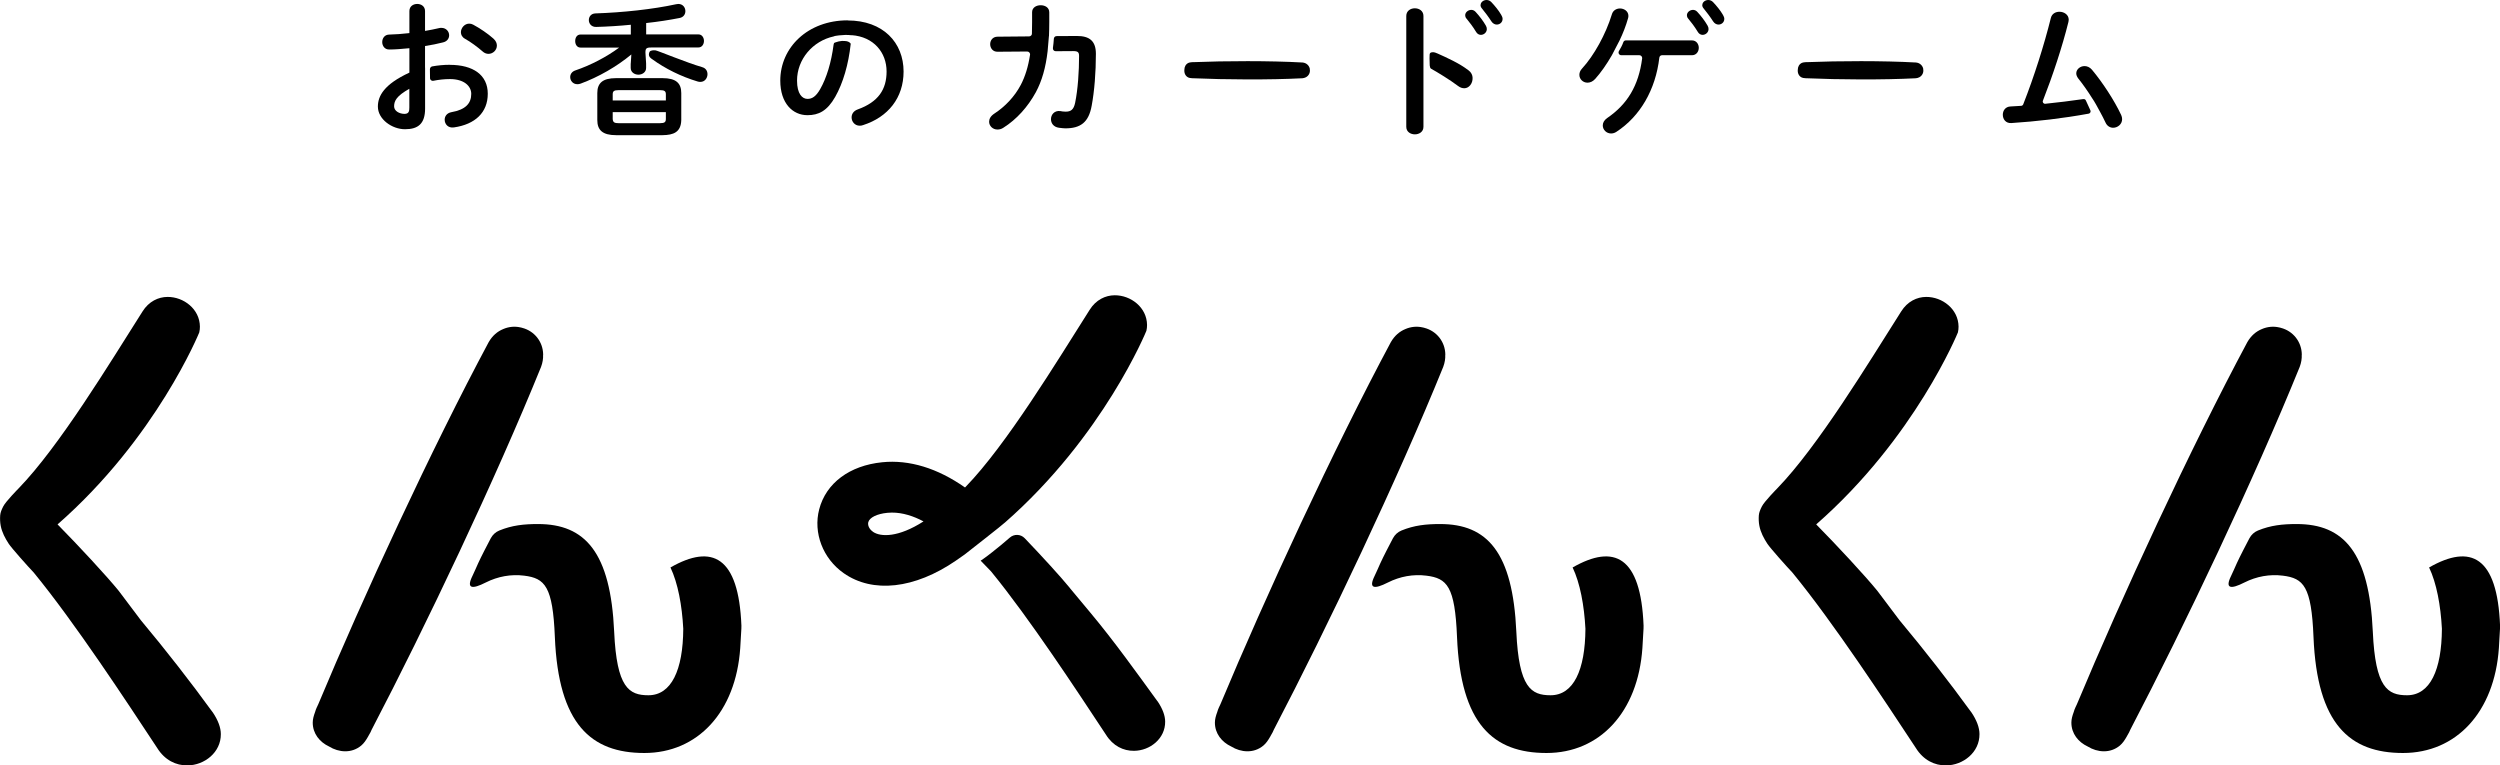 <?xml version="1.0" encoding="UTF-8"?>
<svg id="_レイヤー_2" data-name="レイヤー 2" xmlns="http://www.w3.org/2000/svg" viewBox="0 0 425.2 130.18">
  <g id="_レイヤー_1-2" data-name="レイヤー 1">
    <g>
      <g>
        <g>
          <path d="m72.29,11.51v-3.68c1.11-.17,2.15-.39,3.06-.62.72-.17,1.04-.69,1.04-1.21,0-.64-.5-1.26-1.31-1.26-.15,0-.3,0-.44.05-.69.17-1.51.32-2.35.47V1.88c0-.82-.67-1.21-1.33-1.21s-1.33.39-1.33,1.21v3.75c-1.23.15-2.42.22-3.41.25-.81,0-1.21.64-1.21,1.28s.42,1.28,1.21,1.26c.99,0,2.17-.1,3.41-.22v4.15c-4.32,2-5.36,3.98-5.36,5.78,0,2.15,2.4,3.85,4.62,3.85s3.41-.94,3.41-3.51v-4.4s0-2.57,0-2.57Zm-2.67,6.77c0,.62-.07,1.06-.79,1.09-.91,0-1.8-.49-1.8-1.28,0-.96.44-1.78,2.59-2.99v3.19Z"/>
          <path d="m76.52,11.02c-1.06,0-2.04.1-3,.27-.23.04-.4.25-.4.49,0,.5,0,1,.02,1.51,0,.3.28.51.57.45.9-.18,1.84-.29,2.83-.29,2.35,0,3.61,1.16,3.61,2.52,0,1.61-.96,2.69-3.38,3.11-.79.15-1.14.72-1.14,1.28,0,.74.57,1.46,1.58,1.31,3.61-.52,5.75-2.54,5.75-5.73s-2.49-4.91-6.45-4.91Z"/>
          <path d="m83.95,6.59c-.96-.86-2.35-1.8-3.48-2.4-.22-.12-.44-.17-.67-.17-.79,0-1.41.74-1.41,1.46,0,.42.2.84.69,1.11.94.52,2.15,1.41,2.99,2.15.32.3.69.42,1.01.42.77,0,1.43-.64,1.43-1.41,0-.37-.15-.79-.57-1.16Z"/>
          <path d="m107.27,10.79v.77c0,.74.67,1.14,1.31,1.14s1.31-.4,1.31-1.14v-.77l-.1-1.61c-.05-.45.03-.79.1-.86.21-.28.57-.25,1.93-.25h6.97c.62,0,.94-.57.94-1.11s-.32-1.11-.94-1.11h-8.89v-1.93c2.03-.22,3.95-.52,5.68-.86.67-.12.99-.64.99-1.16,0-.62-.42-1.23-1.21-1.23-.12,0-.25.02-.37.05-3.95.86-9.09,1.41-13.73,1.56-.74.03-1.11.57-1.11,1.14s.42,1.19,1.26,1.16c1.85-.05,3.88-.17,5.88-.37v1.66h-8.55c-.62,0-.91.54-.91,1.11s.3,1.11.91,1.11h6.57c-2.17,1.61-4.89,3.01-7.44,3.88-.62.2-.89.67-.89,1.14,0,.62.47,1.21,1.21,1.21.17,0,.37-.02.57-.1,3.01-1.11,6.13-2.89,8.62-4.96l-.1,1.56Z"/>
          <path d="m119.4,11.41c-2.45-.69-7.54-2.8-7.89-2.84-.38-.05-.88,0-1.02.23-.14.25-.2.6.01.9.11.15.33.31.4.35,2.25,1.64,4.95,2.97,7.75,3.81.17.05.32.07.47.07.77,0,1.21-.67,1.21-1.31,0-.52-.27-1.04-.94-1.21Z"/>
          <path d="m112.68,13.29h-7.9c-2.3,0-3.19.86-3.19,2.54v4.59c0,1.7.89,2.57,3.19,2.57h7.9c1.85-.02,3.14-.49,3.19-2.57v-4.59c0-1.68-.89-2.54-3.19-2.54Zm.57,6.94c0,.52-.2.72-.99.72h-7.06c-.57-.02-.96-.05-.99-.72v-1.16h9.04v1.16Zm0-3.14h-9.04v-1.04c0-.52.2-.72.99-.72h7.06c.79,0,.99.2.99.72v1.04Z"/>
          <path d="m144.17,3.46c-6.79,0-11.46,4.62-11.46,10.25,0,3.85,2.1,5.88,4.62,5.88,1.9,0,3.36-.72,4.72-3.11,1.34-2.36,2.26-5.52,2.64-9.02-.02-.03-.02-.06-.04-.09-.22-.27-.56-.37-.9-.39-.18,0-.35-.03-.53-.02-.39.03-.76.11-1.13.25-.08.03-.15.07-.23.1-.03.09-.06.18-.08.27-.39,3.03-1.2,5.69-2.29,7.59-.72,1.26-1.38,1.65-2.15,1.65-.89,0-1.78-.84-1.78-3.11,0-3.61,2.65-6.74,6.25-7.52.19-.13,1.54-.25,1.98-.25.23,0,.93.02,1.05.06,0,0,0,0,0-.02,3.75.27,5.95,2.94,5.95,6.18,0,3.06-1.41,5.19-4.91,6.45-.74.27-1.04.81-1.04,1.36,0,.72.54,1.41,1.38,1.41.17,0,.37-.02.57-.1,4.25-1.36,6.89-4.64,6.89-9.11,0-4.92-3.48-8.69-9.51-8.69Z"/>
          <path d="m178.41,6.15c.03-.77.05-1.56.05-2.4v-1.65c0-.82-.72-1.21-1.46-1.21s-1.46.39-1.46,1.19v1.68c0,.68-.02,1.34-.03,1.97,0,.26-.22.45-.47.46l-5.37.05c-.84,0-1.26.64-1.26,1.28s.44,1.31,1.28,1.28l5.02-.04c.29,0,.53.27.48.56-.31,2.02-.83,3.69-1.57,5.11-1.06,2.02-2.69,3.71-4.5,4.89-.64.42-.89.91-.89,1.38,0,.72.62,1.33,1.41,1.33.32,0,.67-.07,1.01-.3,2.27-1.43,4.17-3.56,5.53-6.05,1.04-1.93,1.68-4.2,2-6.97l.22-2.57Z"/>
          <path d="m183.1,6.12l-3.39.02c-.25,0-.45.19-.47.44-.04.53-.08,1.06-.16,1.58-.04.29.17.55.47.55l2.99-.02c.79,0,.99.2.99.84,0,2.59-.2,5.68-.67,7.95-.25,1.19-.74,1.51-1.61,1.51-.52,0-.58-.05-.92-.1-1.01-.12-1.58.62-1.58,1.38,0,.67.42,1.33,1.36,1.46.44.05.8.1,1.07.1,2.59,0,3.98-1.01,4.49-3.83.47-2.49.72-5.71.72-8.84,0-2.15-1.04-3.06-3.28-3.04Z"/>
          <path d="m242.1,9.94c0-.1,0-.19,0-.29,0,0,0,0,0,0v-1.03s0,0,0,0V2.72c0-.86-.72-1.31-1.46-1.31s-1.46.44-1.46,1.31v18.85c0,.86.74,1.28,1.46,1.28s1.46-.42,1.46-1.28v-10.65s0,0,0,0c0-.33,0-.65,0-.98Z"/>
          <path d="m249.76,11.96c-1.56-1.21-3.71-2.16-5.24-2.85-.22-.1-.55-.23-.77-.23-.36,0-.6.07-.6.49-.02.37-.02.74,0,1.11.01.29-.04,1.04.24,1.2,1.08.6,3.19,1.88,4.62,2.96.35.27.72.37,1.04.37.79,0,1.44-.8,1.41-1.77-.01-.44-.2-.91-.69-1.28Z"/>
          <path d="m275.46,6.87c.59-1.23,1.09-2.52,1.43-3.73.05-.15.07-.3.07-.44,0-.79-.72-1.26-1.43-1.26-.59,0-1.19.32-1.38.99-1.04,3.41-3.06,7.04-5.06,9.21-.35.37-.47.74-.47,1.09,0,.74.62,1.33,1.38,1.33.42,0,.89-.17,1.31-.64.94-1.04,1.93-2.45,2.84-4.03l1.31-2.52Z"/>
          <path d="m287.76,6.87h-11.24c-.2,0-.37.13-.43.32-.18.53-.47,1.03-.75,1.51-.17.31.05.69.41.69h3.08c.28,0,.5.26.47.53-.6,4.67-2.54,7.83-5.96,10.16-.52.37-.74.81-.74,1.26,0,.72.62,1.36,1.41,1.36.27,0,.59-.07.89-.27,4.05-2.63,6.69-7.18,7.32-12.63.03-.23.22-.41.45-.41h5.1c.76,0,1.16-.64,1.16-1.26s-.4-1.26-1.16-1.26Z"/>
          <path d="m354.34,16.85c-2.15.31-4.32.58-6.48.8-.29.03-.51-.25-.4-.53,1.65-4.22,3.28-9.12,4.34-13.39.03-.12.05-.27.05-.37,0-.86-.79-1.36-1.58-1.36-.64,0-1.28.32-1.46,1.06-1.14,4.57-2.81,9.88-4.7,14.69-.06.14-.19.24-.34.25-.63.04-1.24.06-1.85.11-.86.05-1.28.72-1.28,1.41,0,.74.49,1.48,1.46,1.41,4.29-.28,8.72-.79,13.15-1.6.25-.05.39-.32.29-.55-.26-.57-.52-1.13-.78-1.7-.07-.16-.23-.25-.4-.22Z"/>
          <path d="m360.76,19.54c-1.16-2.47-3.16-5.53-4.96-7.68-.37-.44-.84-.62-1.26-.62-.74,0-1.41.54-1.41,1.24,0,.25.1.54.32.84.77.96,1.58,2.1,2.35,3.33.43.62.92,1.51,1.36,2.34.35.67.69,1.27.96,1.88.27.59.79.86,1.28.86.76,0,1.53-.59,1.53-1.46,0-.22-.05-.47-.17-.74Z"/>
        </g>
        <path d="m222.05,13.16s.01,0,.02,0c.53-.26.81-.82.7-1.4,0,0,0-.02,0-.03,0-.02,0-.03,0-.05-.06-.27-.2-.51-.41-.7-.21-.19-.49-.32-.83-.35-5.59-.31-13.12-.28-18.53-.06-.05,0-.11,0-.16,0-.08,0-.16,0-.23.02-.19.02-.35.04-.49.11-.46.22-.68.68-.68,1.15-.06.53.15,1.09.67,1.33.15.07.32.1.52.11,0,0,.02,0,.02,0,.06,0,.13.01.19.02.04,0,.09,0,.13,0,5.41.24,12.95.29,18.54,0,.21-.02.39-.07.55-.15,0,0,0,0,0,0,0,0,0,0,0,0Z"/>
        <path d="m326.38,13.16s.01,0,.02,0c.53-.26.81-.82.7-1.4,0,0,0-.02,0-.03,0-.02,0-.03,0-.05-.06-.27-.2-.51-.41-.7-.21-.19-.49-.32-.83-.35-5.59-.31-13.12-.28-18.53-.06-.05,0-.11,0-.16,0-.08,0-.16,0-.23.02-.19.02-.35.04-.49.11-.46.22-.68.68-.68,1.15-.06.53.15,1.09.67,1.33.15.07.32.1.52.11,0,0,.02,0,.02,0,.06,0,.13.01.19.02.04,0,.09,0,.13,0,5.41.24,12.95.29,18.54,0,.21-.02.39-.07.55-.15,0,0,0,0,0,0,0,0,0,0,0,0Z"/>
        <path d="m249.2,2.59c0-.49.49-.91,1.04-.91.25,0,.52.1.74.35.62.67,1.28,1.53,1.73,2.32.12.2.17.4.17.59,0,.57-.5.99-1.01.99-.32,0-.64-.17-.84-.54-.52-.86-1.11-1.63-1.63-2.25-.15-.17-.2-.37-.2-.54Z"/>
        <path d="m251.82.86c0-.49.49-.86,1.01-.86.27,0,.57.1.81.35.59.62,1.26,1.43,1.7,2.2.15.25.22.47.22.67,0,.57-.47.96-.99.96-.32,0-.67-.17-.91-.54-.49-.77-1.11-1.58-1.63-2.22-.15-.17-.22-.37-.22-.54Z"/>
        <path d="m286.91,2.59c0-.49.49-.91,1.04-.91.25,0,.52.1.74.35.62.67,1.28,1.53,1.73,2.32.12.2.17.4.17.59,0,.57-.5.99-1.01.99-.32,0-.64-.17-.84-.54-.52-.86-1.11-1.63-1.63-2.25-.15-.17-.2-.37-.2-.54Z"/>
        <path d="m289.53.86c0-.49.49-.86,1.01-.86.27,0,.57.1.81.35.59.62,1.26,1.43,1.7,2.2.15.25.22.47.22.67,0,.57-.47.96-.99.96-.32,0-.67-.17-.91-.54-.49-.77-1.11-1.58-1.63-2.22-.15-.17-.22-.37-.22-.54Z"/>
      </g>
      <g>
        <path d="m245.82,60.35s0-.05,0-.08c-.04-2.15-1.48-3.97-3.56-4.51-.03,0-.07-.02-.1-.03-.06-.01-.12-.03-.18-.04-.99-.23-2.02-.13-2.96.28-.97.4-1.83,1.12-2.47,2.23-9.7,18.12-21.32,43.24-28.98,61.58-.08.18-.17.36-.25.53-.12.26-.22.53-.29.79-.24.65-.4,1.22-.4,1.8,0,1.88,1.19,3.32,2.77,4.06,1.68,1.04,3.85,1.2,5.47-.15.47-.39.82-.91,1.19-1.56.01-.03.03-.05.04-.08.12-.19.24-.4.35-.62.06-.14.13-.29.2-.44,9.2-17.62,21.08-42.65,28.81-61.7.27-.72.38-1.41.35-2.06,0,0,0,0,0-.01,0,0,0,0,0,0Z"/>
        <path d="m267.47,96.51c1.27,2.67,1.97,6.44,2.18,10.44-.04,7.01-2.02,11.3-5.93,11.3-3.31,0-5.39-1.3-5.82-10.78-.61-13.56-4.95-18.34-12.95-18.34-2.42,0-4.41.21-6.59,1.1-.62.25-1.13.72-1.45,1.32-.6,1.15-1.64,3.14-2.13,4.22-.33.73-.64,1.47-.99,2.19-1.07,2.18-.07,2.3,2.27,1.11,2.06-1.04,4.31-1.44,6.54-1.16,3.53.44,4.86,1.82,5.21,10.43.61,14.86,6.17,19.73,15.22,19.73s15.56-6.94,16.31-17.85c.1-2.18.22-3.21.2-3.81-.47-11.79-4.98-13.95-12.06-9.9Z"/>
        <path d="m335.27,121.13c-3.75-5.16-7.9-10.49-12.21-15.65l-3.69-4.9-.1-.13c-2.08-2.55-6.76-7.6-10.37-11.26,16.83-14.73,24.1-32.65,24.1-32.65.07-.33.12-.66.11-.98-.02-3-2.77-5.08-5.51-5.06-1.55.01-3.18.75-4.26,2.49-5.58,8.79-14.13,22.93-21.08,30.09-.04.04-2.19,2.22-2.6,3.05-.29.58-.48,1.03-.52,1.53-.04.58-.02,1.18.09,1.75.21,1.12.75,2.13,1.37,3.08.47.72,3.29,3.89,4.25,4.89,7.03,8.58,15.7,21.81,21,29.84,1.29,2.08,3.21,2.98,5.13,2.96,2.92-.02,5.72-2.23,5.69-5.33,0-1.09-.47-2.36-1.39-3.72Z"/>
        <path d="m391.49,60.35s0-.05,0-.08c-.04-2.15-1.48-3.97-3.56-4.51-.03,0-.07-.02-.1-.03-.06-.01-.12-.03-.18-.04-.99-.23-2.02-.13-2.96.28-.97.4-1.83,1.12-2.47,2.23-9.7,18.12-21.32,43.24-28.98,61.58-.08.18-.17.36-.25.53-.12.26-.22.53-.29.79-.24.65-.4,1.22-.4,1.8,0,1.88,1.19,3.32,2.77,4.06,1.68,1.04,3.85,1.2,5.47-.15.47-.39.82-.91,1.19-1.56.01-.03.03-.05.04-.08.12-.19.24-.4.35-.62.06-.14.13-.29.2-.44,9.2-17.62,21.08-42.65,28.81-61.7.27-.72.38-1.41.35-2.06,0,0,0,0,0-.01,0,0,0,0,0,0Z"/>
        <path d="m413.14,96.51c1.27,2.67,1.97,6.44,2.18,10.44-.04,7.01-2.02,11.3-5.93,11.3-3.31,0-5.39-1.3-5.82-10.78-.61-13.56-4.95-18.34-12.95-18.34-2.42,0-4.41.21-6.59,1.1-.62.25-1.13.72-1.45,1.32-.6,1.15-1.64,3.14-2.13,4.22-.33.73-.64,1.47-.99,2.19-1.07,2.18-.07,2.3,2.27,1.11,2.06-1.04,4.31-1.44,6.54-1.16,3.53.44,4.86,1.82,5.21,10.43.61,14.86,6.17,19.73,15.22,19.73s15.56-6.94,16.31-17.85c.1-2.18.22-3.21.2-3.81-.47-11.79-4.98-13.95-12.06-9.9Z"/>
        <path d="m36.16,121.13c-3.75-5.16-7.9-10.49-12.21-15.65l-3.69-4.9-.1-.13c-2.08-2.55-6.76-7.6-10.37-11.26,16.83-14.73,24.1-32.65,24.1-32.65.07-.33.12-.66.11-.98-.02-3-2.77-5.08-5.51-5.06-1.55.01-3.18.75-4.26,2.49-5.58,8.79-14.13,22.93-21.08,30.09-.04.04-2.19,2.22-2.6,3.05-.29.58-.48,1.03-.52,1.53-.04.58-.02,1.18.09,1.75.21,1.12.75,2.13,1.37,3.08.47.72,3.29,3.89,4.25,4.89,7.03,8.58,15.7,21.81,21,29.84,1.29,2.08,3.21,2.98,5.13,2.96,2.92-.02,5.72-2.23,5.69-5.33,0-1.09-.47-2.36-1.39-3.72Z"/>
        <path d="m92.38,60.35s0-.05,0-.08c-.04-2.15-1.48-3.97-3.56-4.51-.03,0-.07-.02-.1-.03-.06-.01-.12-.03-.18-.04-.99-.23-2.02-.13-2.96.28-.97.4-1.83,1.12-2.47,2.23-9.7,18.12-21.32,43.24-28.98,61.58-.08.18-.17.36-.25.53-.12.26-.22.53-.29.79-.24.65-.4,1.22-.4,1.8,0,1.88,1.19,3.32,2.77,4.06,1.68,1.04,3.85,1.2,5.47-.15.47-.39.82-.91,1.19-1.56.01-.03.03-.05.04-.08.12-.19.24-.4.35-.62.06-.14.13-.29.2-.44,9.2-17.62,21.08-42.65,28.81-61.7.27-.72.38-1.41.35-2.06,0,0,0,0,0-.01,0,0,0,0,0,0Z"/>
        <path d="m114.03,96.51c1.27,2.67,1.97,6.44,2.18,10.44-.04,7.01-2.02,11.3-5.93,11.3-3.31,0-5.39-1.3-5.82-10.78-.61-13.56-4.95-18.34-12.95-18.34-2.42,0-4.41.21-6.59,1.1-.62.25-1.13.72-1.45,1.32-.6,1.15-1.64,3.14-2.13,4.22-.33.73-.64,1.47-.99,2.19-1.07,2.18-.07,2.3,2.27,1.11,2.06-1.04,4.31-1.44,6.54-1.16,3.53.44,4.86,1.82,5.21,10.43.61,14.86,6.17,19.73,15.22,19.73s15.56-6.94,16.31-17.85c.1-2.18.22-3.21.2-3.81-.47-11.79-4.98-13.95-12.06-9.9Z"/>
        <path d="m196.86,119.27c-3.49-4.8-7.36-10.22-11.38-15.03l-3.44-4.13-.09-.12c-1.57-1.93-4.74-5.39-7.67-8.45-.69-.72-1.81-.75-2.55-.09,0,0,0,0-.01.01-.48.42-.98.84-1.47,1.25-.49.41-.99.81-1.49,1.2-.49.39-.99.77-1.5,1.13-.15.11-.31.22-.47.32.54.55,1.09,1.12,1.67,1.72.04.04.07.08.11.12,6.54,7.99,14.59,20.28,19.52,27.74,1.2,1.94,2.99,2.78,4.78,2.76,2.72-.02,5.33-2.08,5.3-4.97,0-1.02-.44-2.2-1.3-3.47Z"/>
        <path d="m170.88,88.91c16.83-14.73,24.1-32.65,24.1-32.65.07-.33.12-.66.11-.98-.02-3-2.77-5.08-5.51-5.06-1.55.01-3.18.75-4.26,2.49-5.58,8.79-14.13,22.93-21.08,30.09-.04.04-.07.07-.11.11-4.67-3.28-9.48-4.76-14.09-4.29-5.55.56-9.55,3.55-10.71,8-1.05,4.01.63,8.38,4.16,10.86,4.95,3.48,12.08,2.68,19.09-2.13.51-.35,1.01-.7,1.5-1.05,0,0,6.85-5.35,6.8-5.4Zm-22.42,1.52c-.7-.49-.9-1.17-.78-1.62.21-.79,1.48-1.42,3.24-1.59.25-.03.5-.04.75-.04,1.86-.01,3.71.6,5.4,1.5-4.27,2.74-7.29,2.68-8.61,1.76Z"/>
      </g>
    </g>
  </g>
</svg>